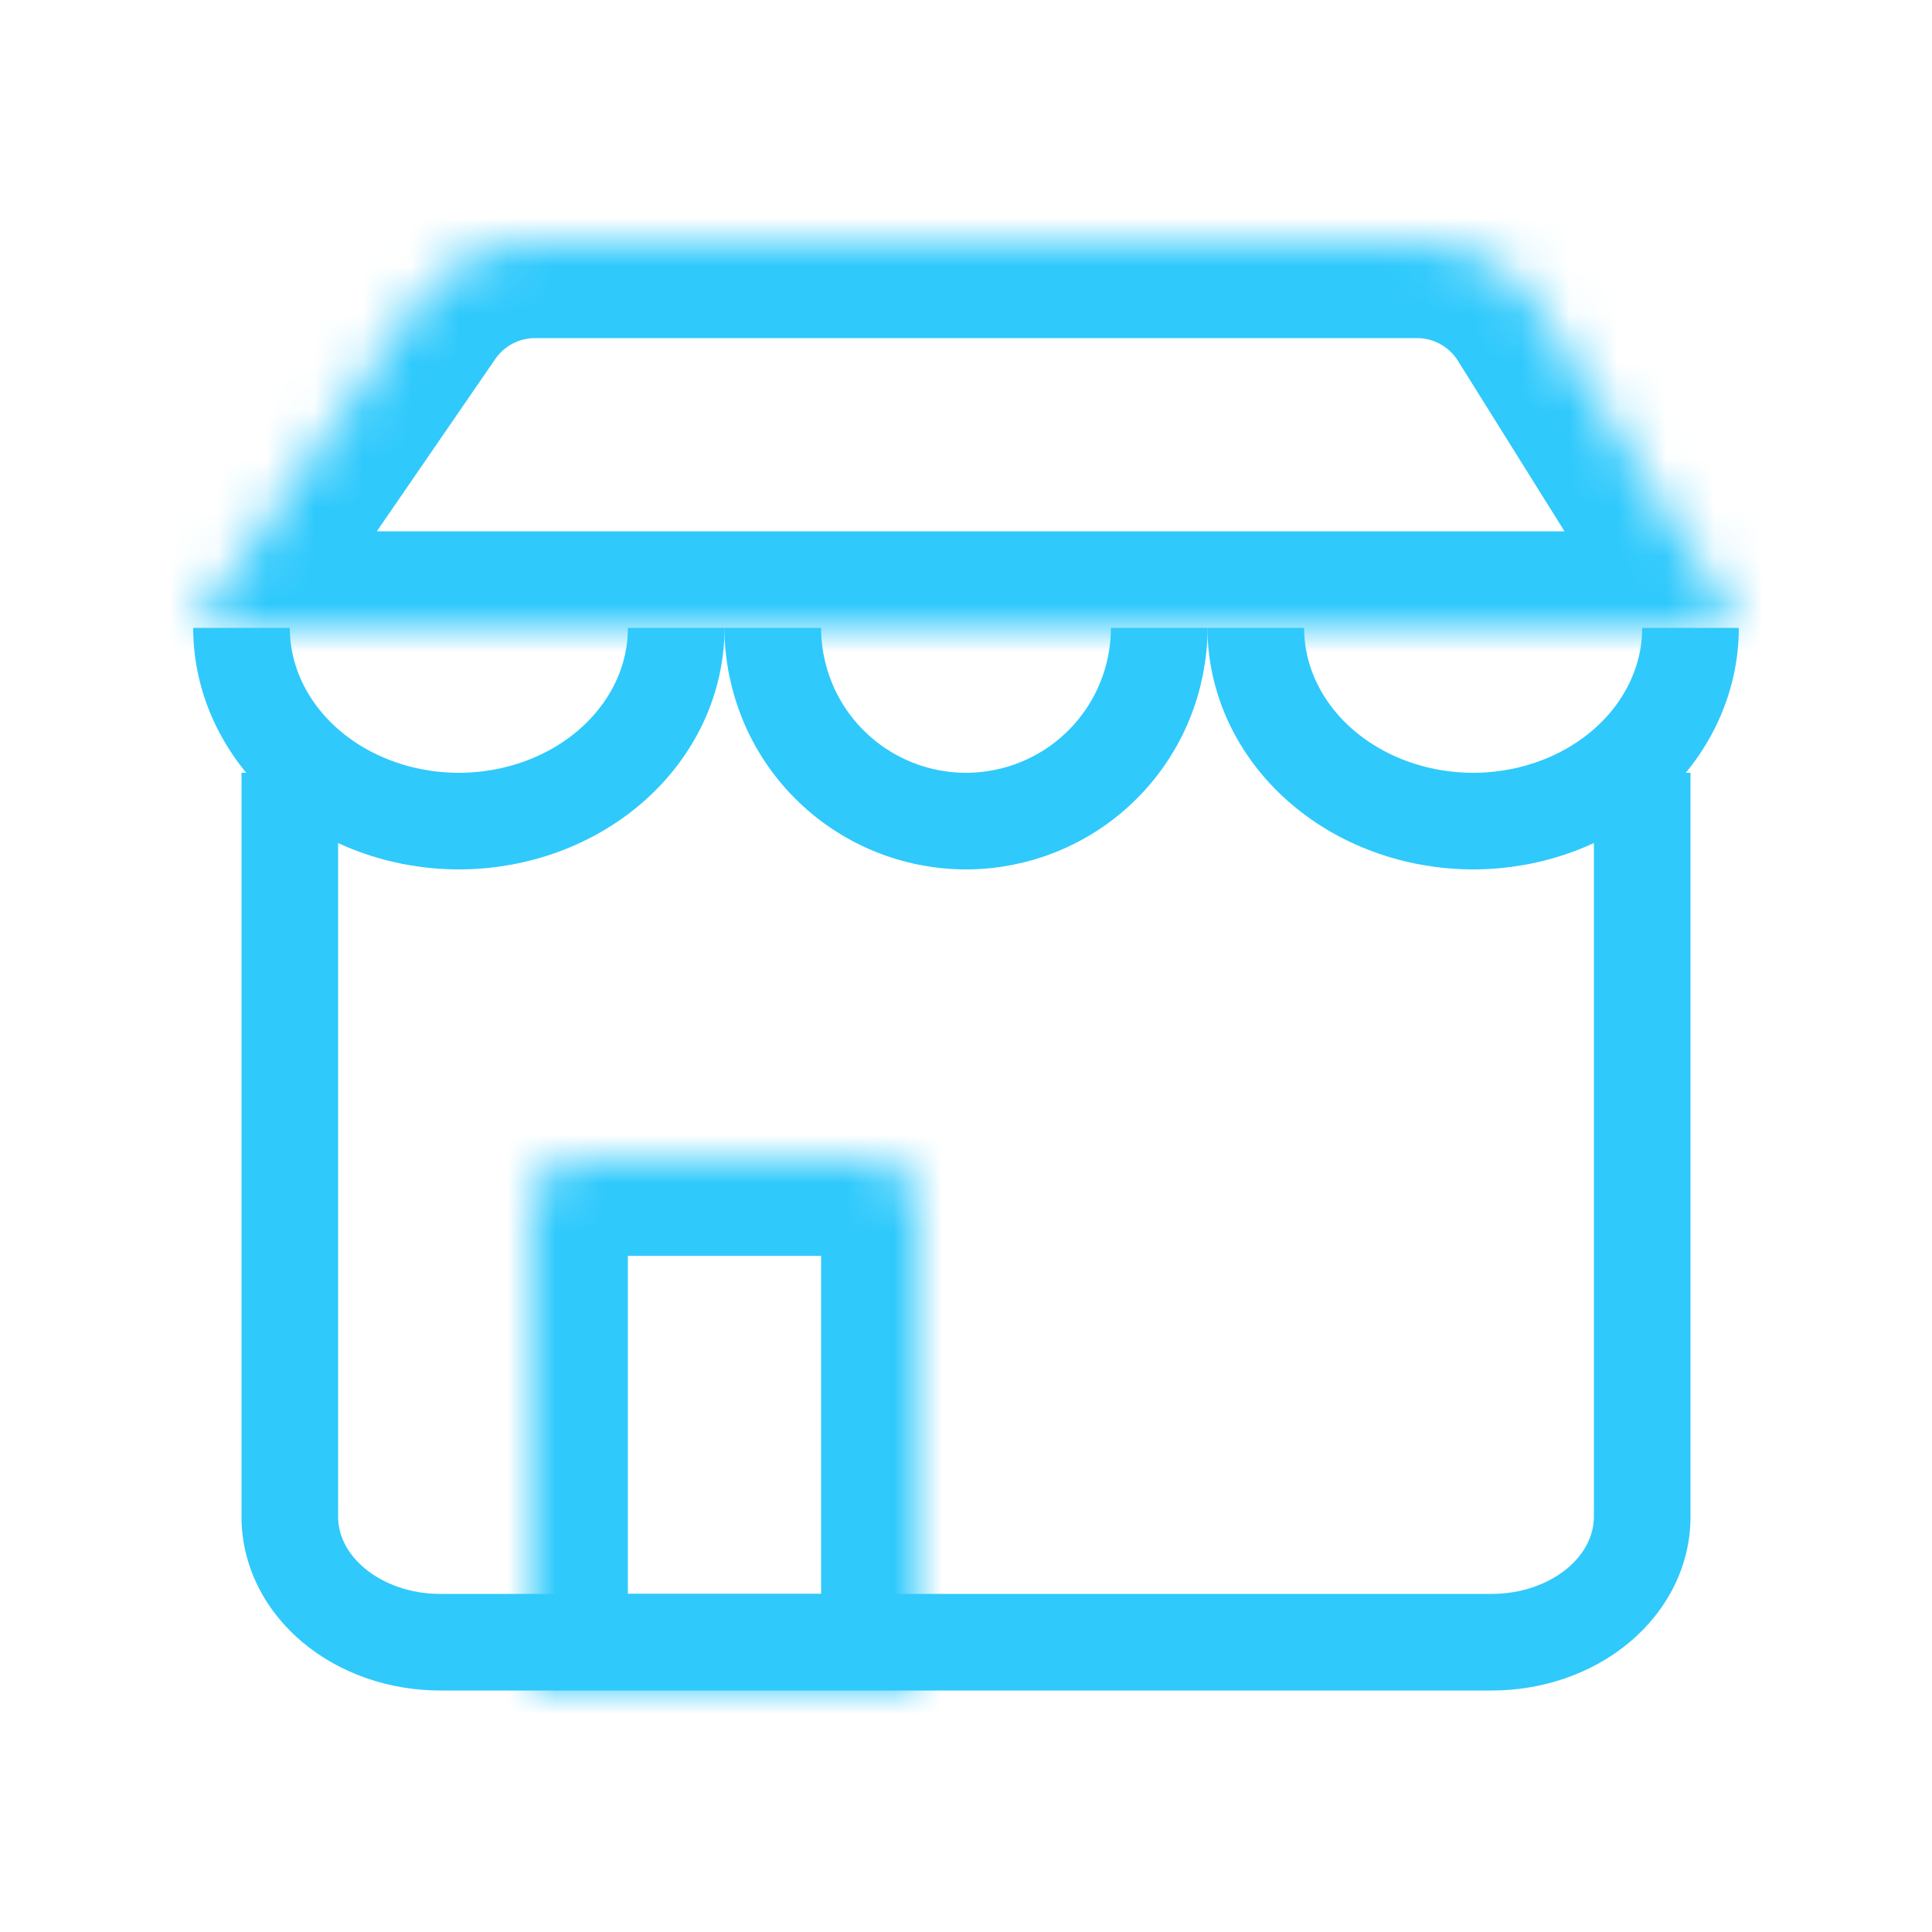 <svg width="40" height="40" viewBox="0 0 40 40" fill="none" xmlns="http://www.w3.org/2000/svg">
<mask id="path-1-inside-1" fill="white">
<path d="M11 25C11 24.448 11.448 24 12 24H18C18.552 24 19 24.448 19 25V35H11V25Z"/>
</mask>
<path d="M11 25C11 24.448 11.448 24 12 24H18C18.552 24 19 24.448 19 25V35H11V25Z" stroke="#2FC9FC" stroke-width="4" mask="url(#path-1-inside-1)"/>
<mask id="path-2-inside-2" fill="white">
<path d="M8.606 6.3C9.166 5.486 10.09 5 11.078 5H29.337C30.372 5 31.333 5.533 31.881 6.41L36 13H4L8.606 6.3Z"/>
</mask>
<path d="M36 13V15H39.608L37.696 11.94L36 13ZM4 13L2.352 11.867L0.198 15H4V13ZM31.881 6.41L33.577 5.35L31.881 6.41ZM11.078 7H29.337V3H11.078V7ZM30.185 7.47L34.304 14.06L37.696 11.94L33.577 5.35L30.185 7.47ZM36 11H4V15H36V11ZM5.648 14.133L10.254 7.433L6.958 5.167L2.352 11.867L5.648 14.133ZM29.337 7C29.682 7 30.003 7.178 30.185 7.47L33.577 5.35C32.664 3.888 31.061 3 29.337 3V7ZM11.078 3C9.432 3 7.891 3.811 6.958 5.167L10.254 7.433C10.441 7.162 10.749 7 11.078 7V3Z" fill="#2FC9FC" mask="url(#path-2-inside-2)"/>
<path d="M14 13C14 13.525 13.884 14.045 13.658 14.531C13.431 15.016 13.1 15.457 12.682 15.828C12.264 16.2 11.768 16.494 11.222 16.695C10.676 16.896 10.091 17 9.5 17C8.909 17 8.324 16.896 7.778 16.695C7.232 16.494 6.736 16.2 6.318 15.828C5.9 15.457 5.569 15.016 5.343 14.531C5.116 14.045 5 13.525 5 13" stroke="#2FC9FC" stroke-width="2"/>
<path d="M24 13C24 13.525 23.896 14.045 23.695 14.531C23.494 15.016 23.2 15.457 22.828 15.828C22.457 16.2 22.016 16.494 21.531 16.695C21.045 16.896 20.525 17 20 17C19.475 17 18.955 16.896 18.469 16.695C17.984 16.494 17.543 16.2 17.172 15.828C16.8 15.457 16.506 15.016 16.305 14.531C16.104 14.045 16 13.525 16 13" stroke="#2FC9FC" stroke-width="2"/>
<path d="M35 13C35 13.525 34.884 14.045 34.657 14.531C34.431 15.016 34.1 15.457 33.682 15.828C33.264 16.2 32.768 16.494 32.222 16.695C31.676 16.896 31.091 17 30.5 17C29.909 17 29.324 16.896 28.778 16.695C28.232 16.494 27.736 16.2 27.318 15.828C26.9 15.457 26.569 15.016 26.343 14.531C26.116 14.045 26 13.525 26 13" stroke="#2FC9FC" stroke-width="2"/>
<path d="M6 31.404C7 31.404 7 31.404 7 31.404C7 31.404 7 31.404 7 31.404C7 31.403 7 31.403 7 31.403C7 31.403 7 31.403 7 31.402C7 31.402 7 31.402 7 31.401C7 31.401 7 31.401 7 31.4C7 31.4 7 31.4 7 31.399C7 31.399 7 31.398 7 31.398C7 31.397 7 31.397 7 31.396C7 31.396 7 31.395 7 31.394C7 31.394 7 31.393 7 31.392C7 31.392 7 31.391 7 31.39C7 31.39 7 31.389 7 31.388C7 31.387 7 31.386 7 31.385C7 31.384 7 31.384 7 31.383C7 31.382 7 31.381 7 31.38C7 31.379 7 31.378 7 31.377C7 31.376 7 31.375 7 31.373C7 31.372 7 31.371 7 31.37C7 31.369 7 31.368 7 31.366C7 31.365 7 31.364 7 31.363C7 31.361 7 31.36 7 31.359C7 31.357 7 31.356 7 31.354C7 31.353 7 31.352 7 31.35C7 31.349 7 31.347 7 31.346C7 31.344 7 31.342 7 31.341C7 31.339 7 31.338 7 31.336C7 31.334 7 31.333 7 31.331C7 31.329 7 31.327 7 31.326C7 31.324 7 31.322 7 31.32C7 31.318 7 31.317 7 31.315C7 31.313 7 31.311 7 31.309C7 31.307 7 31.305 7 31.303C7 31.301 7 31.299 7 31.297C7 31.295 7 31.293 7 31.29C7 31.288 7 31.286 7 31.284C7 31.282 7 31.279 7 31.277C7 31.275 7 31.273 7 31.27C7 31.268 7 31.266 7 31.264C7 31.261 7 31.259 7 31.256C7 31.254 7 31.251 7 31.249C7 31.247 7 31.244 7 31.241C7 31.239 7 31.236 7 31.234C7 31.231 7 31.229 7 31.226C7 31.223 7 31.221 7 31.218C7 31.215 7 31.212 7 31.21C7 31.207 7 31.204 7 31.201C7 31.198 7 31.195 7 31.193C7 31.19 7 31.187 7 31.184C7 31.181 7 31.178 7 31.175C7 31.172 7 31.169 7 31.166C7 31.163 7 31.16 7 31.157C7 31.154 7 31.151 7 31.147C7 31.144 7 31.141 7 31.138C7 31.135 7 31.131 7 31.128C7 31.125 7 31.122 7 31.118C7 31.115 7 31.111 7 31.108C7 31.105 7 31.101 7 31.098C7 31.094 7 31.091 7 31.087C7 31.084 7 31.081 7 31.077C7 31.073 7 31.07 7 31.066C7 31.063 7 31.059 7 31.055C7 31.052 7 31.048 7 31.044C7 31.041 7 31.037 7 31.033C7 31.029 7 31.026 7 31.022C7 31.018 7 31.014 7 31.01C7 31.006 7 31.002 7 30.998C7 30.994 7 30.991 7 30.987C7 30.983 7 30.979 7 30.974C7 30.971 7 30.966 7 30.962C7 30.958 7 30.954 7 30.95C7 30.946 7 30.942 7 30.938C7 30.933 7 30.929 7 30.925C7 30.921 7 30.916 7 30.912C7 30.908 7 30.903 7 30.899C7 30.895 7 30.89 7 30.886C7 30.881 7 30.877 7 30.873C7 30.868 7 30.864 7 30.859C7 30.855 7 30.85 7 30.846C7 30.841 7 30.836 7 30.832C7 30.827 7 30.823 7 30.818C7 30.813 7 30.808 7 30.804C7 30.799 7 30.794 7 30.79C7 30.785 7 30.78 7 30.775C7 30.77 7 30.765 7 30.761C7 30.756 7 30.751 7 30.746C7 30.741 7 30.736 7 30.731C7 30.726 7 30.721 7 30.716C7 30.711 7 30.706 7 30.701C7 30.696 7 30.691 7 30.686C7 30.68 7 30.675 7 30.67C7 30.665 7 30.66 7 30.654C7 30.649 7 30.644 7 30.639C7 30.633 7 30.628 7 30.623C7 30.617 7 30.612 7 30.607C7 30.601 7 30.596 7 30.59C7 30.585 7 30.58 7 30.574C7 30.569 7 30.563 7 30.558C7 30.552 7 30.547 7 30.541C7 30.535 7 30.53 7 30.524C7 30.518 7 30.513 7 30.507C7 30.502 7 30.496 7 30.49C7 30.484 7 30.479 7 30.473C7 30.467 7 30.461 7 30.455C7 30.45 7 30.444 7 30.438C7 30.432 7 30.426 7 30.42C7 30.414 7 30.408 7 30.402C7 30.396 7 30.39 7 30.384C7 30.378 7 30.372 7 30.366C7 30.36 7 30.354 7 30.348C7 30.342 7 30.336 7 30.329C7 30.323 7 30.317 7 30.311C7 30.305 7 30.299 7 30.292C7 30.286 7 30.28 7 30.273C7 30.267 7 30.261 7 30.255C7 30.248 7 30.242 7 30.235C7 30.229 7 30.223 7 30.216C7 30.21 7 30.203 7 30.197C7 30.19 7 30.184 7 30.177C7 30.171 7 30.164 7 30.157C7 30.151 7 30.144 7 30.138C7 30.131 7 30.124 7 30.118C7 30.111 7 30.104 7 30.098C7 30.091 7 30.084 7 30.077C7 30.071 7 30.064 7 30.057C7 30.05 7 30.043 7 30.036C7 30.03 7 30.023 7 30.016C7 30.009 7 30.002 7 29.995C7 29.988 7 29.981 7 29.974C7 29.967 7 29.96 7 29.953C7 29.946 7 29.939 7 29.932C7 29.925 7 29.918 7 29.91C7 29.903 7 29.896 7 29.889C7 29.882 7 29.875 7 29.867C7 29.86 7 29.853 7 29.846C7 29.838 7 29.831 7 29.824C7 29.817 7 29.809 7 29.802C7 29.795 7 29.787 7 29.78C7 29.772 7 29.765 7 29.758C7 29.75 7 29.743 7 29.735C7 29.728 7 29.72 7 29.713C7 29.705 7 29.698 7 29.69C7 29.682 7 29.675 7 29.667C7 29.66 7 29.652 7 29.644C7 29.637 7 29.629 7 29.621C7 29.614 7 29.606 7 29.598C7 29.59 7 29.583 7 29.575C7 29.567 7 29.559 7 29.551C7 29.544 7 29.536 7 29.528C7 29.52 7 29.512 7 29.504C7 29.496 7 29.488 7 29.48C7 29.473 7 29.465 7 29.456C7 29.448 7 29.441 7 29.432C7 29.424 7 29.416 7 29.408C7 29.4 7 29.392 7 29.384C7 29.376 7 29.368 7 29.36C7 29.351 7 29.343 7 29.335C7 29.327 7 29.319 7 29.31C7 29.302 7 29.294 7 29.285C7 29.277 7 29.269 7 29.261C7 29.252 7 29.244 7 29.236C7 29.227 7 29.219 7 29.21C7 29.202 7 29.194 7 29.185C7 29.177 7 29.168 7 29.16C7 29.151 7 29.143 7 29.134C7 29.126 7 29.117 7 29.109C7 29.1 7 29.091 7 29.083C7 29.074 7 29.066 7 29.057C7 29.048 7 29.04 7 29.031C7 29.022 7 29.014 7 29.005C7 28.996 7 28.987 7 28.979C7 28.97 7 28.961 7 28.952C7 28.944 7 28.935 7 28.926C7 28.917 7 28.908 7 28.899C7 28.89 7 28.881 7 28.872C7 28.864 7 28.855 7 28.846C7 28.837 7 28.828 7 28.819C7 28.81 7 28.801 7 28.792C7 28.783 7 28.774 7 28.765C7 28.756 7 28.746 7 28.737C7 28.728 7 28.719 7 28.71C7 28.701 7 28.692 7 28.682C7 28.673 7 28.664 7 28.655C7 28.646 7 28.636 7 28.627C7 28.618 7 28.608 7 28.599C7 28.59 7 28.581 7 28.571C7 28.562 7 28.553 7 28.543C7 28.534 7 28.524 7 28.515C7 28.506 7 28.496 7 28.487C7 28.477 7 28.468 7 28.458C7 28.449 7 28.439 7 28.43C7 28.42 7 28.411 7 28.401C7 28.392 7 28.382 7 28.372C7 28.363 7 28.353 7 28.344C7 28.334 7 28.324 7 28.315C7 28.305 7 28.295 7 28.286C7 28.276 7 28.266 7 28.257C7 28.247 7 28.237 7 28.227C7 28.218 7 28.208 7 28.198C7 28.188 7 28.178 7 28.169C7 28.159 7 28.149 7 28.139C7 28.129 7 28.119 7 28.109C7 28.099 7 28.089 7 28.079C7 28.07 7 28.06 7 28.05C7 28.04 7 28.03 7 28.02C7 28.01 7 28 7 27.989C7 27.98 7 27.969 7 27.959C7 27.949 7 27.939 7 27.929C7 27.919 7 27.909 7 27.899C7 27.889 7 27.878 7 27.868C7 27.858 7 27.848 7 27.838C7 27.827 7 27.817 7 27.807C7 27.797 7 27.786 7 27.776C7 27.766 7 27.756 7 27.745C7 27.735 7 27.724 7 27.714C7 27.704 7 27.694 7 27.683C7 27.673 7 27.662 7 27.652C7 27.642 7 27.631 7 27.621C7 27.61 7 27.6 7 27.589C7 27.579 7 27.568 7 27.558C7 27.547 7 27.537 7 27.526C7 27.516 7 27.505 7 27.494C7 27.484 7 27.473 7 27.463C7 27.452 7 27.442 7 27.431C7 27.42 7 27.41 7 27.399C7 27.388 7 27.378 7 27.367C7 27.356 7 27.345 7 27.335C7 27.324 7 27.313 7 27.302C7 27.292 7 27.281 7 27.27C7 27.259 7 27.248 7 27.238C7 27.227 7 27.216 7 27.205C7 27.194 7 27.183 7 27.172C7 27.162 7 27.151 7 27.14C7 27.129 7 27.118 7 27.107C7 27.096 7 27.085 7 27.074C7 27.063 7 27.052 7 27.041C7 27.03 7 27.019 7 27.008C7 26.997 7 26.986 7 26.975C7 26.964 7 26.953 7 26.942C7 26.931 7 26.919 7 26.908C7 26.897 7 26.886 7 26.875C7 26.864 7 26.853 7 26.841C7 26.83 7 26.819 7 26.808C7 26.797 7 26.785 7 26.774C7 26.763 7 26.752 7 26.74C7 26.729 7 26.718 7 26.706C7 26.695 7 26.684 7 26.673C7 26.661 7 26.65 7 26.639C7 26.627 7 26.616 7 26.604C7 26.593 7 26.582 7 26.57C7 26.559 7 26.547 7 26.536C7 26.524 7 26.513 7 26.502C7 26.49 7 26.479 7 26.467C7 26.456 7 26.444 7 26.433C7 26.421 7 26.41 7 26.398C7 26.386 7 26.375 7 26.363C7 26.352 7 26.34 7 26.328C7 26.317 7 26.305 7 26.294C7 26.282 7 26.27 7 26.259C7 26.247 7 26.235 7 26.224C7 26.212 7 26.2 7 26.189C7 26.177 7 26.165 7 26.154C7 26.142 7 26.13 7 26.118C7 26.107 7 26.095 7 26.083C7 26.071 7 26.059 7 26.047C7 26.036 7 26.024 7 26.012C7 26 7 25.988 7 25.976C7 25.965 7 25.953 7 25.941C7 25.929 7 25.917 7 25.905C7 25.893 7 25.881 7 25.869C7 25.857 7 25.845 7 25.833C7 25.822 7 25.809 7 25.797C7 25.785 7 25.773 7 25.762C7 25.75 7 25.737 7 25.725C7 25.713 7 25.701 7 25.689C7 25.677 7 25.665 7 25.653C7 25.641 7 25.629 7 25.617C7 25.605 7 25.592 7 25.58C7 25.568 7 25.556 7 25.544C7 25.532 7 25.52 7 25.507C7 25.495 7 25.483 7 25.471C7 25.459 7 25.446 7 25.434C7 25.422 7 25.41 7 25.397C7 25.385 7 25.373 7 25.36C7 25.348 7 25.336 7 25.324C7 25.311 7 25.299 7 25.287C7 25.274 7 25.262 7 25.25C7 25.237 7 25.225 7 25.213C7 25.2 7 25.188 7 25.175C7 25.163 7 25.151 7 25.138C7 25.126 7 25.113 7 25.101C7 25.088 7 25.076 7 25.064C7 25.051 7 25.039 7 25.026C7 25.014 7 25.001 7 24.989C7 24.976 7 24.964 7 24.951C7 24.939 7 24.926 7 24.914C7 24.901 7 24.889 7 24.876C7 24.863 7 24.851 7 24.838C7 24.826 7 24.813 7 24.8C7 24.788 7 24.775 7 24.762C7 24.75 7 24.737 7 24.725C7 24.712 7 24.699 7 24.687C7 24.674 7 24.661 7 24.648C7 24.636 7 24.623 7 24.61C7 24.598 7 24.585 7 24.572C7 24.559 7 24.547 7 24.534C7 24.521 7 24.509 7 24.496C7 24.483 7 24.47 7 24.457C7 24.445 7 24.432 7 24.419C7 24.406 7 24.393 7 24.381C7 24.368 7 24.355 7 24.342C7 24.329 7 24.316 7 24.303C7 24.291 7 24.278 7 24.265C7 24.252 7 24.239 7 24.226C7 24.213 7 24.2 7 24.187C7 24.174 7 24.161 7 24.148C7 24.136 7 24.123 7 24.11C7 24.097 7 24.084 7 24.071C7 24.058 7 24.045 7 24.032C7 24.019 7 24.006 7 23.993C7 23.98 7 23.967 7 23.954C7 23.941 7 23.927 7 23.915C7 23.901 7 23.888 7 23.875C7 23.862 7 23.849 7 23.836C7 23.823 7 23.81 7 23.797C7 23.784 7 23.77 7 23.757C7 23.744 7 23.731 7 23.718C7 23.705 7 23.692 7 23.678C7 23.665 7 23.652 7 23.639C7 23.626 7 23.613 7 23.599C7 23.586 7 23.573 7 23.56C7 23.547 7 23.533 7 23.52C7 23.507 7 23.494 7 23.48C7 23.467 7 23.454 7 23.441C7 23.427 7 23.414 7 23.401C7 23.388 7 23.374 7 23.361C7 23.348 7 23.334 7 23.321C7 23.308 7 23.295 7 23.281C7 23.268 7 23.255 7 23.241C7 23.228 7 23.215 7 23.201C7 23.188 7 23.175 7 23.161C7 23.148 7 23.134 7 23.121C7 23.108 7 23.094 7 23.081C7 23.067 7 23.054 7 23.041C7 23.027 7 23.014 7 23C7 22.987 7 22.974 7 22.96C7 22.947 7 22.933 7 22.92C7 22.906 7 22.893 7 22.879C7 22.866 7 22.852 7 22.839C7 22.826 7 22.812 7 22.799C7 22.785 7 22.771 7 22.758C7 22.744 7 22.731 7 22.718C7 22.704 7 22.69 7 22.677C7 22.663 7 22.65 7 22.636C7 22.623 7 22.609 7 22.596C7 22.582 7 22.569 7 22.555C7 22.541 7 22.528 7 22.514C7 22.5 7 22.487 7 22.473C7 22.46 7 22.446 7 22.433C7 22.419 7 22.405 7 22.392C7 22.378 7 22.364 7 22.351C7 22.337 7 22.323 7 22.31C7 22.296 7 22.282 7 22.269C7 22.255 7 22.241 7 22.228C7 22.214 7 22.201 7 22.187C7 22.173 7 22.159 7 22.146C7 22.132 7 22.118 7 22.105C7 22.091 7 22.077 7 22.064C7 22.05 7 22.036 7 22.022C7 22.009 7 21.995 7 21.981C7 21.967 7 21.954 7 21.94C7 21.926 7 21.912 7 21.899C7 21.885 7 21.871 7 21.857C7 21.843 7 21.83 7 21.816C7 21.802 7 21.788 7 21.775C7 21.761 7 21.747 7 21.733C7 21.719 7 21.706 7 21.692C7 21.678 7 21.664 7 21.65C7 21.636 7 21.623 7 21.609C7 21.595 7 21.581 7 21.567C7 21.553 7 21.54 7 21.526C7 21.512 7 21.498 7 21.484C7 21.47 7 21.456 7 21.442C7 21.429 7 21.415 7 21.401C7 21.387 7 21.373 7 21.359C7 21.345 7 21.331 7 21.318C7 21.304 7 21.29 7 21.276C7 21.262 7 21.248 7 21.234C7 21.22 7 21.206 7 21.192C7 21.178 7 21.165 7 21.151C7 21.137 7 21.123 7 21.109C7 21.095 7 21.081 7 21.067C7 21.053 7 21.039 7 21.025C7 21.011 7 20.997 7 20.983C7 20.969 7 20.955 7 20.941C7 20.927 7 20.913 7 20.899C7 20.885 7 20.871 7 20.857C7 20.843 7 20.829 7 20.816C7 20.802 7 20.788 7 20.773C7 20.759 7 20.745 7 20.732C7 20.718 7 20.703 7 20.689C7 20.675 7 20.661 7 20.647C7 20.633 7 20.619 7 20.605C7 20.591 7 20.577 7 20.563C7 20.549 7 20.535 7 20.521C7 20.507 7 20.493 7 20.479C7 20.465 7 20.451 7 20.437C7 20.423 7 20.409 7 20.395C7 20.381 7 20.367 7 20.353C7 20.338 7 20.324 7 20.31C7 20.296 7 20.282 7 20.268C7 20.254 7 20.24 7 20.226C7 20.212 7 20.198 7 20.184C7 20.17 7 20.156 7 20.142C7 20.127 7 20.113 7 20.099C7 20.085 7 20.071 7 20.057C7 20.043 7 20.029 7 20.015C7 20.001 7 19.986 7 19.972C7 19.958 7 19.944 7 19.93C7 19.916 7 19.902 7 19.888C7 19.874 7 19.86 7 19.845C7 19.831 7 19.817 7 19.803C7 19.789 7 19.775 7 19.761C7 19.747 7 19.732 7 19.718C7 19.704 7 19.69 7 19.676C7 19.662 7 19.648 7 19.634C7 19.619 7 19.605 7 19.591C7 19.577 7 19.563 7 19.549C7 19.535 7 19.52 7 19.506C7 19.492 7 19.478 7 19.464C7 19.45 7 19.436 7 19.422C7 19.407 7 19.393 7 19.379C7 19.365 7 19.351 7 19.337C7 19.322 7 19.308 7 19.294C7 19.28 7 19.266 7 19.252C7 19.238 7 19.223 7 19.209C7 19.195 7 19.181 7 19.167C7 19.153 7 19.139 7 19.124C7 19.11 7 19.096 7 19.082C7 19.068 7 19.053 7 19.039C7 19.025 7 19.011 7 18.997C7 18.983 7 18.969 7 18.954C7 18.94 7 18.926 7 18.912C7 18.898 7 18.884 7 18.869C7 18.855 7 18.841 7 18.827C7 18.813 7 18.799 7 18.785C7 18.77 7 18.756 7 18.742C7 18.728 7 18.714 7 18.7C7 18.685 7 18.671 7 18.657C7 18.643 7 18.629 7 18.614C7 18.6 7 18.586 7 18.572C7 18.558 7 18.544 7 18.53C7 18.515 7 18.501 7 18.487C7 18.473 7 18.459 7 18.445C7 18.43 7 18.416 7 18.402C7 18.388 7 18.374 7 18.36C7 18.346 7 18.331 7 18.317C7 18.303 7 18.289 7 18.275C7 18.261 7 18.246 7 18.232C7 18.218 7 18.204 7 18.19C7 18.176 7 18.162 7 18.147C7 18.133 7 18.119 7 18.105C7 18.091 7 18.077 7 18.062C7 18.048 7 18.034 7 18.02C7 18.006 7 17.992 7 17.978C7 17.963 7 17.949 7 17.935C7 17.921 7 17.907 7 17.893C7 17.879 7 17.865 7 17.851C7 17.836 7 17.822 7 17.808C7 17.794 7 17.78 7 17.766C7 17.752 7 17.738 7 17.723C7 17.709 7 17.695 7 17.681C7 17.667 7 17.653 7 17.639C7 17.625 7 17.61 7 17.596C7 17.582 7 17.568 7 17.554C7 17.54 7 17.526 7 17.512C7 17.498 7 17.483 7 17.469C7 17.455 7 17.441 7 17.427C7 17.413 7 17.399 7 17.385C7 17.371 7 17.357 7 17.343C7 17.328 7 17.314 7 17.3C7 17.286 7 17.272 7 17.258C7 17.244 7 17.23 7 17.216C7 17.202 7 17.188 7 17.174C7 17.16 7 17.145 7 17.131C7 17.117 7 17.103 7 17.089C7 17.075 7 17.061 7 17.047C7 17.033 7 17.019 7 17.005C7 16.991 7 16.977 7 16.963C7 16.949 7 16.935 7 16.921C7 16.907 7 16.893 7 16.879C7 16.865 7 16.851 7 16.837C7 16.823 7 16.809 7 16.795C7 16.781 7 16.767 7 16.753C7 16.739 7 16.725 7 16.711C7 16.697 7 16.683 7 16.669C7 16.655 7 16.641 7 16.627C7 16.613 7 16.599 7 16.585C7 16.571 7 16.557 7 16.543C7 16.529 7 16.515 7 16.501C7 16.487 7 16.473 7 16.459C7 16.445 7 16.431 7 16.417C7 16.403 7 16.389 7 16.375C7 16.361 7 16.348 7 16.334C7 16.32 7 16.306 7 16.292C7 16.278 7 16.264 7 16.25C7 16.236 7 16.222 7 16.208C7 16.194 7 16.18 7 16.167C7 16.153 7 16.139 7 16.125C7 16.111 7 16.097 7 16.083C7 16.069 7 16.055 7 16.042C7 16.028 7 16.014 7 16H5C5 16.014 5 16.028 5 16.042C5 16.055 5 16.069 5 16.083C5 16.097 5 16.111 5 16.125C5 16.139 5 16.153 5 16.167C5 16.18 5 16.194 5 16.208C5 16.222 5 16.236 5 16.25C5 16.264 5 16.278 5 16.292C5 16.306 5 16.32 5 16.334C5 16.348 5 16.361 5 16.375C5 16.389 5 16.403 5 16.417C5 16.431 5 16.445 5 16.459C5 16.473 5 16.487 5 16.501C5 16.515 5 16.529 5 16.543C5 16.557 5 16.571 5 16.585C5 16.599 5 16.613 5 16.627C5 16.641 5 16.655 5 16.669C5 16.683 5 16.697 5 16.711C5 16.725 5 16.739 5 16.753C5 16.767 5 16.781 5 16.795C5 16.809 5 16.823 5 16.837C5 16.851 5 16.865 5 16.879C5 16.893 5 16.907 5 16.921C5 16.935 5 16.949 5 16.963C5 16.977 5 16.991 5 17.005C5 17.019 5 17.033 5 17.047C5 17.061 5 17.075 5 17.089C5 17.103 5 17.117 5 17.131C5 17.145 5 17.16 5 17.174C5 17.188 5 17.202 5 17.216C5 17.23 5 17.244 5 17.258C5 17.272 5 17.286 5 17.3C5 17.314 5 17.328 5 17.343C5 17.357 5 17.371 5 17.385C5 17.399 5 17.413 5 17.427C5 17.441 5 17.455 5 17.469C5 17.483 5 17.498 5 17.512C5 17.526 5 17.54 5 17.554C5 17.568 5 17.582 5 17.596C5 17.61 5 17.625 5 17.639C5 17.653 5 17.667 5 17.681C5 17.695 5 17.709 5 17.723C5 17.738 5 17.752 5 17.766C5 17.78 5 17.794 5 17.808C5 17.822 5 17.836 5 17.851C5 17.865 5 17.879 5 17.893C5 17.907 5 17.921 5 17.935C5 17.949 5 17.963 5 17.978C5 17.992 5 18.006 5 18.02C5 18.034 5 18.048 5 18.062C5 18.077 5 18.091 5 18.105C5 18.119 5 18.133 5 18.147C5 18.162 5 18.176 5 18.19C5 18.204 5 18.218 5 18.232C5 18.246 5 18.261 5 18.275C5 18.289 5 18.303 5 18.317C5 18.331 5 18.346 5 18.36C5 18.374 5 18.388 5 18.402C5 18.416 5 18.43 5 18.445C5 18.459 5 18.473 5 18.487C5 18.501 5 18.515 5 18.53C5 18.544 5 18.558 5 18.572C5 18.586 5 18.6 5 18.614C5 18.629 5 18.643 5 18.657C5 18.671 5 18.685 5 18.7C5 18.714 5 18.728 5 18.742C5 18.756 5 18.77 5 18.785C5 18.799 5 18.813 5 18.827C5 18.841 5 18.855 5 18.869C5 18.884 5 18.898 5 18.912C5 18.926 5 18.94 5 18.954C5 18.969 5 18.983 5 18.997C5 19.011 5 19.025 5 19.039C5 19.053 5 19.068 5 19.082C5 19.096 5 19.11 5 19.124C5 19.139 5 19.153 5 19.167C5 19.181 5 19.195 5 19.209C5 19.223 5 19.238 5 19.252C5 19.266 5 19.28 5 19.294C5 19.308 5 19.322 5 19.337C5 19.351 5 19.365 5 19.379C5 19.393 5 19.407 5 19.422C5 19.436 5 19.45 5 19.464C5 19.478 5 19.492 5 19.506C5 19.52 5 19.535 5 19.549C5 19.563 5 19.577 5 19.591C5 19.605 5 19.619 5 19.634C5 19.648 5 19.662 5 19.676C5 19.69 5 19.704 5 19.718C5 19.732 5 19.747 5 19.761C5 19.775 5 19.789 5 19.803C5 19.817 5 19.831 5 19.845C5 19.86 5 19.874 5 19.888C5 19.902 5 19.916 5 19.93C5 19.944 5 19.958 5 19.972C5 19.986 5 20.001 5 20.015C5 20.029 5 20.043 5 20.057C5 20.071 5 20.085 5 20.099C5 20.113 5 20.127 5 20.142C5 20.156 5 20.17 5 20.184C5 20.198 5 20.212 5 20.226C5 20.24 5 20.254 5 20.268C5 20.282 5 20.296 5 20.31C5 20.324 5 20.338 5 20.353C5 20.367 5 20.381 5 20.395C5 20.409 5 20.423 5 20.437C5 20.451 5 20.465 5 20.479C5 20.493 5 20.507 5 20.521C5 20.535 5 20.549 5 20.563C5 20.577 5 20.591 5 20.605C5 20.619 5 20.633 5 20.647C5 20.661 5 20.675 5 20.689C5 20.703 5 20.718 5 20.732C5 20.745 5 20.759 5 20.773C5 20.788 5 20.802 5 20.816C5 20.829 5 20.843 5 20.857C5 20.871 5 20.885 5 20.899C5 20.913 5 20.927 5 20.941C5 20.955 5 20.969 5 20.983C5 20.997 5 21.011 5 21.025C5 21.039 5 21.053 5 21.067C5 21.081 5 21.095 5 21.109C5 21.123 5 21.137 5 21.151C5 21.165 5 21.178 5 21.192C5 21.206 5 21.22 5 21.234C5 21.248 5 21.262 5 21.276C5 21.29 5 21.304 5 21.318C5 21.331 5 21.345 5 21.359C5 21.373 5 21.387 5 21.401C5 21.415 5 21.429 5 21.442C5 21.456 5 21.47 5 21.484C5 21.498 5 21.512 5 21.526C5 21.54 5 21.553 5 21.567C5 21.581 5 21.595 5 21.609C5 21.623 5 21.636 5 21.65C5 21.664 5 21.678 5 21.692C5 21.706 5 21.719 5 21.733C5 21.747 5 21.761 5 21.775C5 21.788 5 21.802 5 21.816C5 21.83 5 21.843 5 21.857C5 21.871 5 21.885 5 21.899C5 21.912 5 21.926 5 21.94C5 21.954 5 21.967 5 21.981C5 21.995 5 22.009 5 22.022C5 22.036 5 22.05 5 22.064C5 22.077 5 22.091 5 22.105C5 22.118 5 22.132 5 22.146C5 22.159 5 22.173 5 22.187C5 22.201 5 22.214 5 22.228C5 22.241 5 22.255 5 22.269C5 22.282 5 22.296 5 22.31C5 22.323 5 22.337 5 22.351C5 22.364 5 22.378 5 22.392C5 22.405 5 22.419 5 22.433C5 22.446 5 22.46 5 22.473C5 22.487 5 22.5 5 22.514C5 22.528 5 22.541 5 22.555C5 22.569 5 22.582 5 22.596C5 22.609 5 22.623 5 22.636C5 22.65 5 22.663 5 22.677C5 22.69 5 22.704 5 22.718C5 22.731 5 22.744 5 22.758C5 22.771 5 22.785 5 22.799C5 22.812 5 22.826 5 22.839C5 22.852 5 22.866 5 22.879C5 22.893 5 22.906 5 22.92C5 22.933 5 22.947 5 22.96C5 22.974 5 22.987 5 23C5 23.014 5 23.027 5 23.041C5 23.054 5 23.067 5 23.081C5 23.094 5 23.108 5 23.121C5 23.134 5 23.148 5 23.161C5 23.175 5 23.188 5 23.201C5 23.215 5 23.228 5 23.241C5 23.255 5 23.268 5 23.281C5 23.295 5 23.308 5 23.321C5 23.334 5 23.348 5 23.361C5 23.374 5 23.388 5 23.401C5 23.414 5 23.427 5 23.441C5 23.454 5 23.467 5 23.48C5 23.494 5 23.507 5 23.52C5 23.533 5 23.547 5 23.56C5 23.573 5 23.586 5 23.599C5 23.613 5 23.626 5 23.639C5 23.652 5 23.665 5 23.678C5 23.692 5 23.705 5 23.718C5 23.731 5 23.744 5 23.757C5 23.77 5 23.784 5 23.797C5 23.81 5 23.823 5 23.836C5 23.849 5 23.862 5 23.875C5 23.888 5 23.901 5 23.915C5 23.927 5 23.941 5 23.954C5 23.967 5 23.98 5 23.993C5 24.006 5 24.019 5 24.032C5 24.045 5 24.058 5 24.071C5 24.084 5 24.097 5 24.11C5 24.123 5 24.136 5 24.148C5 24.161 5 24.174 5 24.187C5 24.2 5 24.213 5 24.226C5 24.239 5 24.252 5 24.265C5 24.278 5 24.291 5 24.303C5 24.316 5 24.329 5 24.342C5 24.355 5 24.368 5 24.381C5 24.393 5 24.406 5 24.419C5 24.432 5 24.445 5 24.457C5 24.47 5 24.483 5 24.496C5 24.509 5 24.521 5 24.534C5 24.547 5 24.559 5 24.572C5 24.585 5 24.598 5 24.61C5 24.623 5 24.636 5 24.648C5 24.661 5 24.674 5 24.687C5 24.699 5 24.712 5 24.725C5 24.737 5 24.75 5 24.762C5 24.775 5 24.788 5 24.8C5 24.813 5 24.826 5 24.838C5 24.851 5 24.863 5 24.876C5 24.889 5 24.901 5 24.914C5 24.926 5 24.939 5 24.951C5 24.964 5 24.976 5 24.989C5 25.001 5 25.014 5 25.026C5 25.039 5 25.051 5 25.064C5 25.076 5 25.088 5 25.101C5 25.113 5 25.126 5 25.138C5 25.151 5 25.163 5 25.175C5 25.188 5 25.2 5 25.213C5 25.225 5 25.237 5 25.25C5 25.262 5 25.274 5 25.287C5 25.299 5 25.311 5 25.324C5 25.336 5 25.348 5 25.36C5 25.373 5 25.385 5 25.397C5 25.41 5 25.422 5 25.434C5 25.446 5 25.459 5 25.471C5 25.483 5 25.495 5 25.507C5 25.52 5 25.532 5 25.544C5 25.556 5 25.568 5 25.58C5 25.592 5 25.605 5 25.617C5 25.629 5 25.641 5 25.653C5 25.665 5 25.677 5 25.689C5 25.701 5 25.713 5 25.725C5 25.737 5 25.75 5 25.762C5 25.773 5 25.785 5 25.797C5 25.809 5 25.822 5 25.833C5 25.845 5 25.857 5 25.869C5 25.881 5 25.893 5 25.905C5 25.917 5 25.929 5 25.941C5 25.953 5 25.965 5 25.976C5 25.988 5 26 5 26.012C5 26.024 5 26.036 5 26.047C5 26.059 5 26.071 5 26.083C5 26.095 5 26.107 5 26.118C5 26.13 5 26.142 5 26.154C5 26.165 5 26.177 5 26.189C5 26.2 5 26.212 5 26.224C5 26.235 5 26.247 5 26.259C5 26.27 5 26.282 5 26.294C5 26.305 5 26.317 5 26.328C5 26.34 5 26.352 5 26.363C5 26.375 5 26.386 5 26.398C5 26.41 5 26.421 5 26.433C5 26.444 5 26.456 5 26.467C5 26.479 5 26.49 5 26.502C5 26.513 5 26.524 5 26.536C5 26.547 5 26.559 5 26.57C5 26.582 5 26.593 5 26.604C5 26.616 5 26.627 5 26.639C5 26.65 5 26.661 5 26.673C5 26.684 5 26.695 5 26.706C5 26.718 5 26.729 5 26.74C5 26.752 5 26.763 5 26.774C5 26.785 5 26.797 5 26.808C5 26.819 5 26.83 5 26.841C5 26.853 5 26.864 5 26.875C5 26.886 5 26.897 5 26.908C5 26.919 5 26.931 5 26.942C5 26.953 5 26.964 5 26.975C5 26.986 5 26.997 5 27.008C5 27.019 5 27.03 5 27.041C5 27.052 5 27.063 5 27.074C5 27.085 5 27.096 5 27.107C5 27.118 5 27.129 5 27.14C5 27.151 5 27.162 5 27.172C5 27.183 5 27.194 5 27.205C5 27.216 5 27.227 5 27.238C5 27.248 5 27.259 5 27.27C5 27.281 5 27.292 5 27.302C5 27.313 5 27.324 5 27.335C5 27.345 5 27.356 5 27.367C5 27.378 5 27.388 5 27.399C5 27.41 5 27.42 5 27.431C5 27.442 5 27.452 5 27.463C5 27.473 5 27.484 5 27.494C5 27.505 5 27.516 5 27.526C5 27.537 5 27.547 5 27.558C5 27.568 5 27.579 5 27.589C5 27.6 5 27.61 5 27.621C5 27.631 5 27.642 5 27.652C5 27.662 5 27.673 5 27.683C5 27.694 5 27.704 5 27.714C5 27.724 5 27.735 5 27.745C5 27.756 5 27.766 5 27.776C5 27.786 5 27.797 5 27.807C5 27.817 5 27.827 5 27.838C5 27.848 5 27.858 5 27.868C5 27.878 5 27.889 5 27.899C5 27.909 5 27.919 5 27.929C5 27.939 5 27.949 5 27.959C5 27.969 5 27.98 5 27.989C5 28 5 28.01 5 28.02C5 28.03 5 28.04 5 28.05C5 28.06 5 28.07 5 28.079C5 28.089 5 28.099 5 28.109C5 28.119 5 28.129 5 28.139C5 28.149 5 28.159 5 28.169C5 28.178 5 28.188 5 28.198C5 28.208 5 28.218 5 28.227C5 28.237 5 28.247 5 28.257C5 28.266 5 28.276 5 28.286C5 28.295 5 28.305 5 28.315C5 28.324 5 28.334 5 28.344C5 28.353 5 28.363 5 28.372C5 28.382 5 28.392 5 28.401C5 28.411 5 28.42 5 28.43C5 28.439 5 28.449 5 28.458C5 28.468 5 28.477 5 28.487C5 28.496 5 28.506 5 28.515C5 28.524 5 28.534 5 28.543C5 28.553 5 28.562 5 28.571C5 28.581 5 28.59 5 28.599C5 28.608 5 28.618 5 28.627C5 28.636 5 28.646 5 28.655C5 28.664 5 28.673 5 28.682C5 28.692 5 28.701 5 28.71C5 28.719 5 28.728 5 28.737C5 28.746 5 28.756 5 28.765C5 28.774 5 28.783 5 28.792C5 28.801 5 28.81 5 28.819C5 28.828 5 28.837 5 28.846C5 28.855 5 28.864 5 28.872C5 28.881 5 28.89 5 28.899C5 28.908 5 28.917 5 28.926C5 28.935 5 28.944 5 28.952C5 28.961 5 28.97 5 28.979C5 28.987 5 28.996 5 29.005C5 29.014 5 29.022 5 29.031C5 29.04 5 29.048 5 29.057C5 29.066 5 29.074 5 29.083C5 29.091 5 29.1 5 29.109C5 29.117 5 29.126 5 29.134C5 29.143 5 29.151 5 29.16C5 29.168 5 29.177 5 29.185C5 29.194 5 29.202 5 29.21C5 29.219 5 29.227 5 29.236C5 29.244 5 29.252 5 29.261C5 29.269 5 29.277 5 29.285C5 29.294 5 29.302 5 29.31C5 29.319 5 29.327 5 29.335C5 29.343 5 29.351 5 29.36C5 29.368 5 29.376 5 29.384C5 29.392 5 29.4 5 29.408C5 29.416 5 29.424 5 29.432C5 29.441 5 29.448 5 29.456C5 29.465 5 29.473 5 29.48C5 29.488 5 29.496 5 29.504C5 29.512 5 29.52 5 29.528C5 29.536 5 29.544 5 29.551C5 29.559 5 29.567 5 29.575C5 29.583 5 29.59 5 29.598C5 29.606 5 29.614 5 29.621C5 29.629 5 29.637 5 29.644C5 29.652 5 29.66 5 29.667C5 29.675 5 29.682 5 29.69C5 29.698 5 29.705 5 29.713C5 29.72 5 29.728 5 29.735C5 29.743 5 29.75 5 29.758C5 29.765 5 29.772 5 29.78C5 29.787 5 29.795 5 29.802C5 29.809 5 29.817 5 29.824C5 29.831 5 29.838 5 29.846C5 29.853 5 29.86 5 29.867C5 29.875 5 29.882 5 29.889C5 29.896 5 29.903 5 29.91C5 29.918 5 29.925 5 29.932C5 29.939 5 29.946 5 29.953C5 29.96 5 29.967 5 29.974C5 29.981 5 29.988 5 29.995C5 30.002 5 30.009 5 30.016C5 30.023 5 30.03 5 30.036C5 30.043 5 30.05 5 30.057C5 30.064 5 30.071 5 30.077C5 30.084 5 30.091 5 30.098C5 30.104 5 30.111 5 30.118C5 30.124 5 30.131 5 30.138C5 30.144 5 30.151 5 30.157C5 30.164 5 30.171 5 30.177C5 30.184 5 30.19 5 30.197C5 30.203 5 30.21 5 30.216C5 30.223 5 30.229 5 30.235C5 30.242 5 30.248 5 30.255C5 30.261 5 30.267 5 30.273C5 30.28 5 30.286 5 30.292C5 30.299 5 30.305 5 30.311C5 30.317 5 30.323 5 30.329C5 30.336 5 30.342 5 30.348C5 30.354 5 30.36 5 30.366C5 30.372 5 30.378 5 30.384C5 30.39 5 30.396 5 30.402C5 30.408 5 30.414 5 30.42C5 30.426 5 30.432 5 30.438C5 30.444 5 30.45 5 30.455C5 30.461 5 30.467 5 30.473C5 30.479 5 30.484 5 30.49C5 30.496 5 30.502 5 30.507C5 30.513 5 30.518 5 30.524C5 30.53 5 30.535 5 30.541C5 30.547 5 30.552 5 30.558C5 30.563 5 30.569 5 30.574C5 30.58 5 30.585 5 30.59C5 30.596 5 30.601 5 30.607C5 30.612 5 30.617 5 30.623C5 30.628 5 30.633 5 30.639C5 30.644 5 30.649 5 30.654C5 30.66 5 30.665 5 30.67C5 30.675 5 30.68 5 30.686C5 30.691 5 30.696 5 30.701C5 30.706 5 30.711 5 30.716C5 30.721 5 30.726 5 30.731C5 30.736 5 30.741 5 30.746C5 30.751 5 30.756 5 30.761C5 30.765 5 30.77 5 30.775C5 30.78 5 30.785 5 30.79C5 30.794 5 30.799 5 30.804C5 30.808 5 30.813 5 30.818C5 30.823 5 30.827 5 30.832C5 30.836 5 30.841 5 30.846C5 30.85 5 30.855 5 30.859C5 30.864 5 30.868 5 30.873C5 30.877 5 30.881 5 30.886C5 30.89 5 30.895 5 30.899C5 30.903 5 30.908 5 30.912C5 30.916 5 30.921 5 30.925C5 30.929 5 30.933 5 30.938C5 30.942 5 30.946 5 30.95C5 30.954 5 30.958 5 30.962C5 30.966 5 30.971 5 30.974C5 30.979 5 30.983 5 30.987C5 30.991 5 30.994 5 30.998C5 31.002 5 31.006 5 31.01C5 31.014 5 31.018 5 31.022C5 31.026 5 31.029 5 31.033C5 31.037 5 31.041 5 31.044C5 31.048 5 31.052 5 31.055C5 31.059 5 31.063 5 31.066C5 31.07 5 31.073 5 31.077C5 31.081 5 31.084 5 31.087C5 31.091 5 31.094 5 31.098C5 31.101 5 31.105 5 31.108C5 31.111 5 31.115 5 31.118C5 31.122 5 31.125 5 31.128C5 31.131 5 31.135 5 31.138C5 31.141 5 31.144 5 31.147C5 31.151 5 31.154 5 31.157C5 31.16 5 31.163 5 31.166C5 31.169 5 31.172 5 31.175C5 31.178 5 31.181 5 31.184C5 31.187 5 31.19 5 31.193C5 31.195 5 31.198 5 31.201C5 31.204 5 31.207 5 31.21C5 31.212 5 31.215 5 31.218C5 31.221 5 31.223 5 31.226C5 31.229 5 31.231 5 31.234C5 31.236 5 31.239 5 31.241C5 31.244 5 31.247 5 31.249C5 31.251 5 31.254 5 31.256C5 31.259 5 31.261 5 31.264C5 31.266 5 31.268 5 31.27C5 31.273 5 31.275 5 31.277C5 31.279 5 31.282 5 31.284C5 31.286 5 31.288 5 31.29C5 31.293 5 31.295 5 31.297C5 31.299 5 31.301 5 31.303C5 31.305 5 31.307 5 31.309C5 31.311 5 31.313 5 31.315C5 31.317 5 31.318 5 31.32C5 31.322 5 31.324 5 31.326C5 31.327 5 31.329 5 31.331C5 31.333 5 31.334 5 31.336C5 31.338 5 31.339 5 31.341C5 31.342 5 31.344 5 31.346C5 31.347 5 31.349 5 31.35C5 31.352 5 31.353 5 31.354C5 31.356 5 31.357 5 31.359C5 31.36 5 31.361 5 31.363C5 31.364 5 31.365 5 31.366C5 31.368 5 31.369 5 31.37C5 31.371 5 31.372 5 31.373C5 31.375 5 31.376 5 31.377C5 31.378 5 31.379 5 31.38C5 31.381 5 31.382 5 31.383C5 31.384 5 31.384 5 31.385C5 31.386 5 31.387 5 31.388C5 31.389 5 31.39 5 31.39C5 31.391 5 31.392 5 31.392C5 31.393 5 31.394 5 31.394C5 31.395 5 31.396 5 31.396C5 31.397 5 31.397 5 31.398C5 31.398 5 31.399 5 31.399C5 31.4 5 31.4 5 31.4C5 31.401 5 31.401 5 31.401C5 31.402 5 31.402 5 31.402C5 31.403 5 31.403 5 31.403C5 31.403 5 31.403 5 31.404C5 31.404 5 31.404 5 31.404C5 31.404 5 31.404 6 31.404ZM33 31.404C33 31.763 32.831 32.153 32.448 32.472L33.73 34.007C34.514 33.353 35 32.422 35 31.404H33ZM32.448 32.472C32.06 32.795 31.501 33 30.889 33V35C31.927 35 32.95 34.657 33.73 34.007L32.448 32.472ZM30.889 33H9.111V35H30.889V33ZM9.111 33C8.499 33 7.94 32.795 7.552 32.472L6.271 34.007C7.05 34.657 8.073 35 9.111 35V33ZM7.552 32.472C7.169 32.153 7 31.763 7 31.404H5C5 32.422 5.486 33.353 6.271 34.007L7.552 32.472ZM35 31.404V16H33V31.404H35Z" fill="#2FC9FC"/>
</svg>
